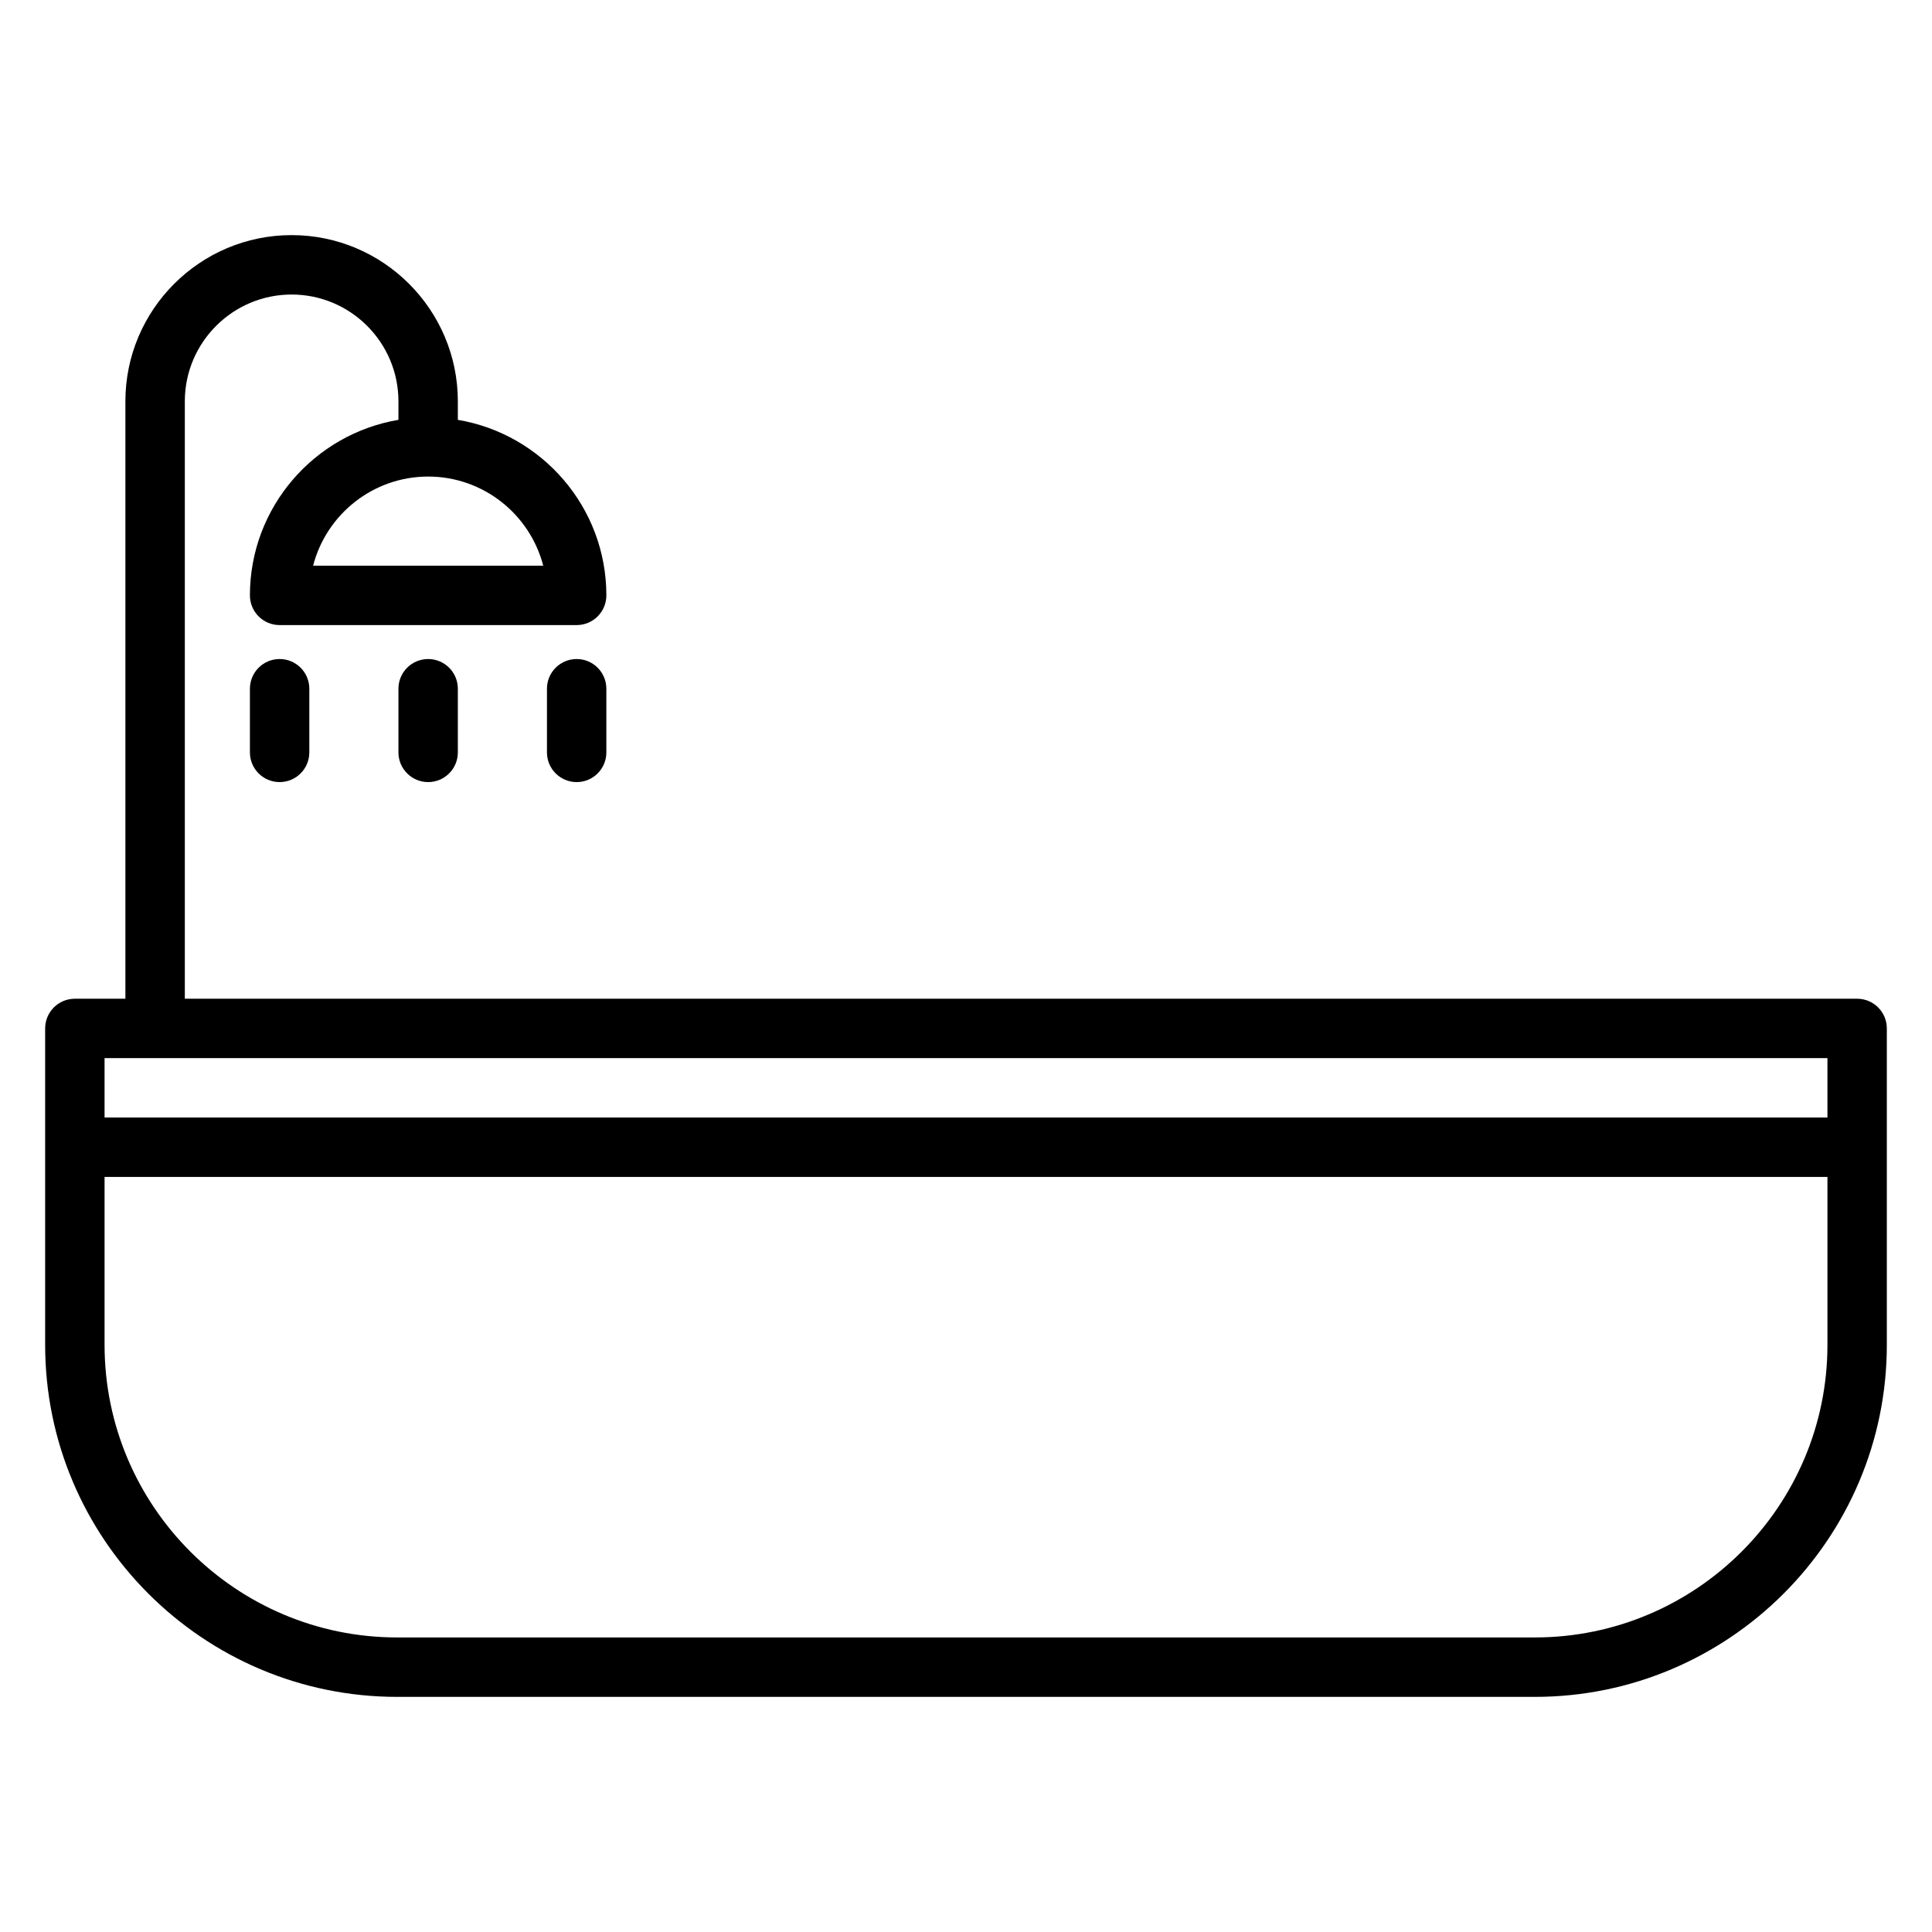 <?xml version="1.0" encoding="UTF-8"?>
<!-- Uploaded to: ICON Repo, www.svgrepo.com, Generator: ICON Repo Mixer Tools -->
<svg fill="#000000" width="800px" height="800px" version="1.1" viewBox="144 144 512 512" xmlns="http://www.w3.org/2000/svg">
 <g>
  <path d="m636.16 408.67h-443.18v-158.31c0-15.609 12.695-28.305 28.305-28.305s28.305 12.695 28.305 28.305v4.902c-22.301 3.766-39.359 23.164-39.359 46.52 0 4.348 3.523 7.871 7.871 7.871h78.719c4.348 0 7.871-3.523 7.871-7.871 0-23.359-17.059-42.754-39.359-46.52v-4.902c0-24.289-19.762-44.051-44.051-44.051s-44.051 19.762-44.051 44.051v158.31l-13.395 0.004c-4.348 0-7.871 3.523-7.871 7.871v83.852c0 51.441 41.852 93.293 93.293 93.293h301.48c51.441 0 93.293-41.852 93.293-93.293v-83.852c0-4.348-3.523-7.871-7.871-7.871zm-348.2-114.76h-60.984c3.504-13.566 15.848-23.617 30.492-23.617 14.645 0 26.988 10.055 30.492 23.617zm340.33 130.5v15.742h-456.58v-15.742zm-77.551 153.53h-301.48c-42.762 0-77.547-34.785-77.547-77.547v-44.492h456.58v44.492c0 42.762-34.789 77.547-77.551 77.547z"/>
  <path d="m249.59 326.52v16.871c0 4.348 3.523 7.871 7.871 7.871s7.871-3.523 7.871-7.871v-16.871c0-4.348-3.523-7.871-7.871-7.871s-7.871 3.527-7.871 7.871z"/>
  <path d="m296.82 318.65c-4.348 0-7.871 3.523-7.871 7.871v16.871c0 4.348 3.523 7.871 7.871 7.871 4.348 0 7.871-3.523 7.871-7.871v-16.871c0-4.344-3.523-7.871-7.871-7.871z"/>
  <path d="m210.23 326.52v16.871c0 4.348 3.523 7.871 7.871 7.871 4.348 0 7.871-3.523 7.871-7.871v-16.871c0-4.348-3.523-7.871-7.871-7.871-4.344 0-7.871 3.527-7.871 7.871z"/>
 </g>
</svg>